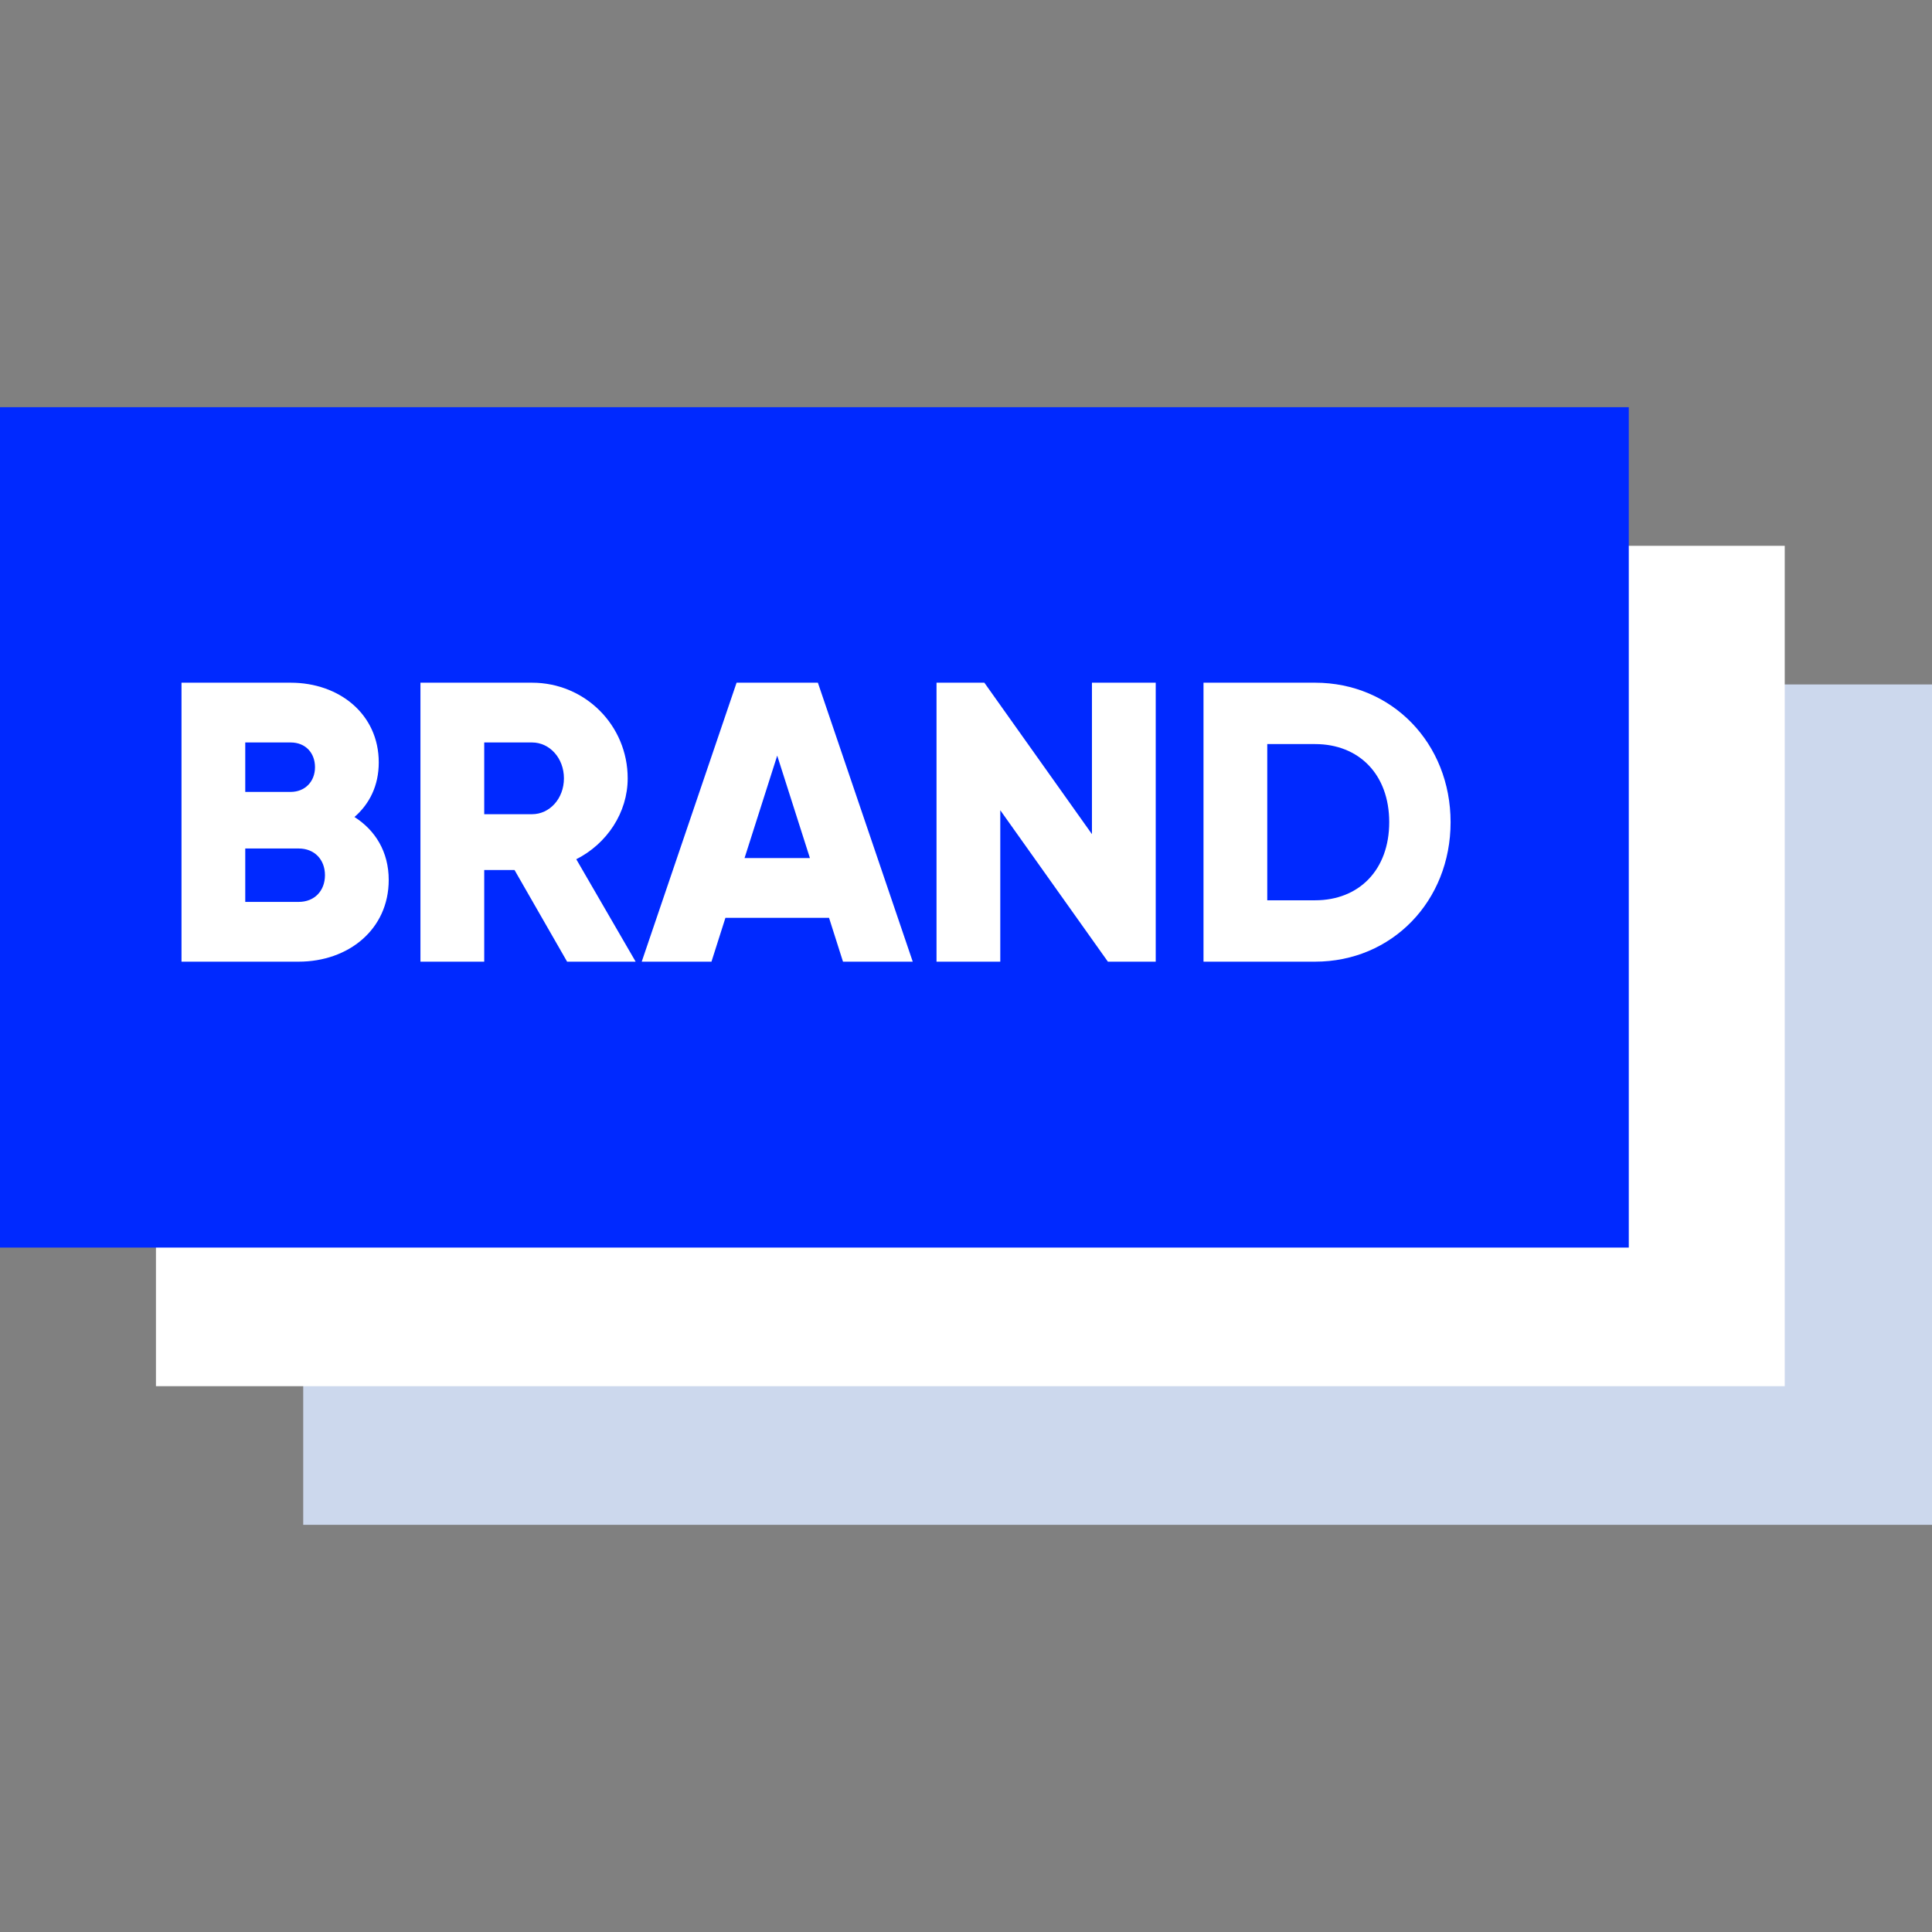 <svg width="90" height="90" viewBox="0 0 90 90" fill="none" xmlns="http://www.w3.org/2000/svg">
												<rect x="0" y="0" width="90" height="90" fill="#808080" stroke="none"/>
												<rect x="14.125" y="31.884" width="75.875" height="39.148" fill="#CCD8ED"/>
												<rect x="7.265" y="25.426" width="75.875" height="39.148" fill="white"/>
												<rect y="18.969" width="75.875" height="39.148" fill="#0029FF"/>
												<path d="M16.512 38.059C17.217 37.447 17.644 36.593 17.644 35.516C17.644 33.269 15.806 31.803 13.541 31.803H8.455V44.798H13.913C16.233 44.798 18.108 43.294 18.108 40.992C18.108 39.674 17.477 38.672 16.512 38.059ZM13.541 34.587C14.228 34.587 14.674 35.07 14.674 35.739C14.674 36.407 14.21 36.89 13.541 36.89H11.425V34.587H13.541ZM13.913 42.014H11.425V39.526H13.913C14.655 39.526 15.138 40.046 15.138 40.77C15.138 41.494 14.655 42.014 13.913 42.014Z" fill="white"/>
												<path d="M26.418 44.798H29.611L26.845 40.027C28.275 39.303 29.24 37.855 29.24 36.258C29.24 33.789 27.254 31.803 24.785 31.803H19.586V44.798H22.557V40.528H23.968L26.418 44.798ZM22.557 34.587H24.785C25.602 34.587 26.27 35.312 26.27 36.258C26.27 37.205 25.602 37.929 24.785 37.929H22.557V34.587Z" fill="white"/>
												<path d="M39.27 44.798H42.519L38.1 31.803H34.313L29.894 44.798H33.143L33.793 42.756H38.62L39.27 44.798ZM34.684 39.971L36.206 35.2L37.729 39.971H34.684Z" fill="white"/>
												<path d="M50.867 31.803V38.858L45.855 31.803H43.627V44.798H46.597V37.744L51.61 44.798H53.838V31.803H50.867Z" fill="white"/>
												<path d="M61.262 31.803H56.064V44.798H61.262C64.845 44.798 67.574 41.976 67.574 38.3C67.574 34.625 64.845 31.803 61.262 31.803ZM61.262 41.939H59.034V34.662H61.262C63.304 34.662 64.715 36.073 64.715 38.3C64.715 40.528 63.304 41.939 61.262 41.939Z" fill="white"/>
											</svg>	